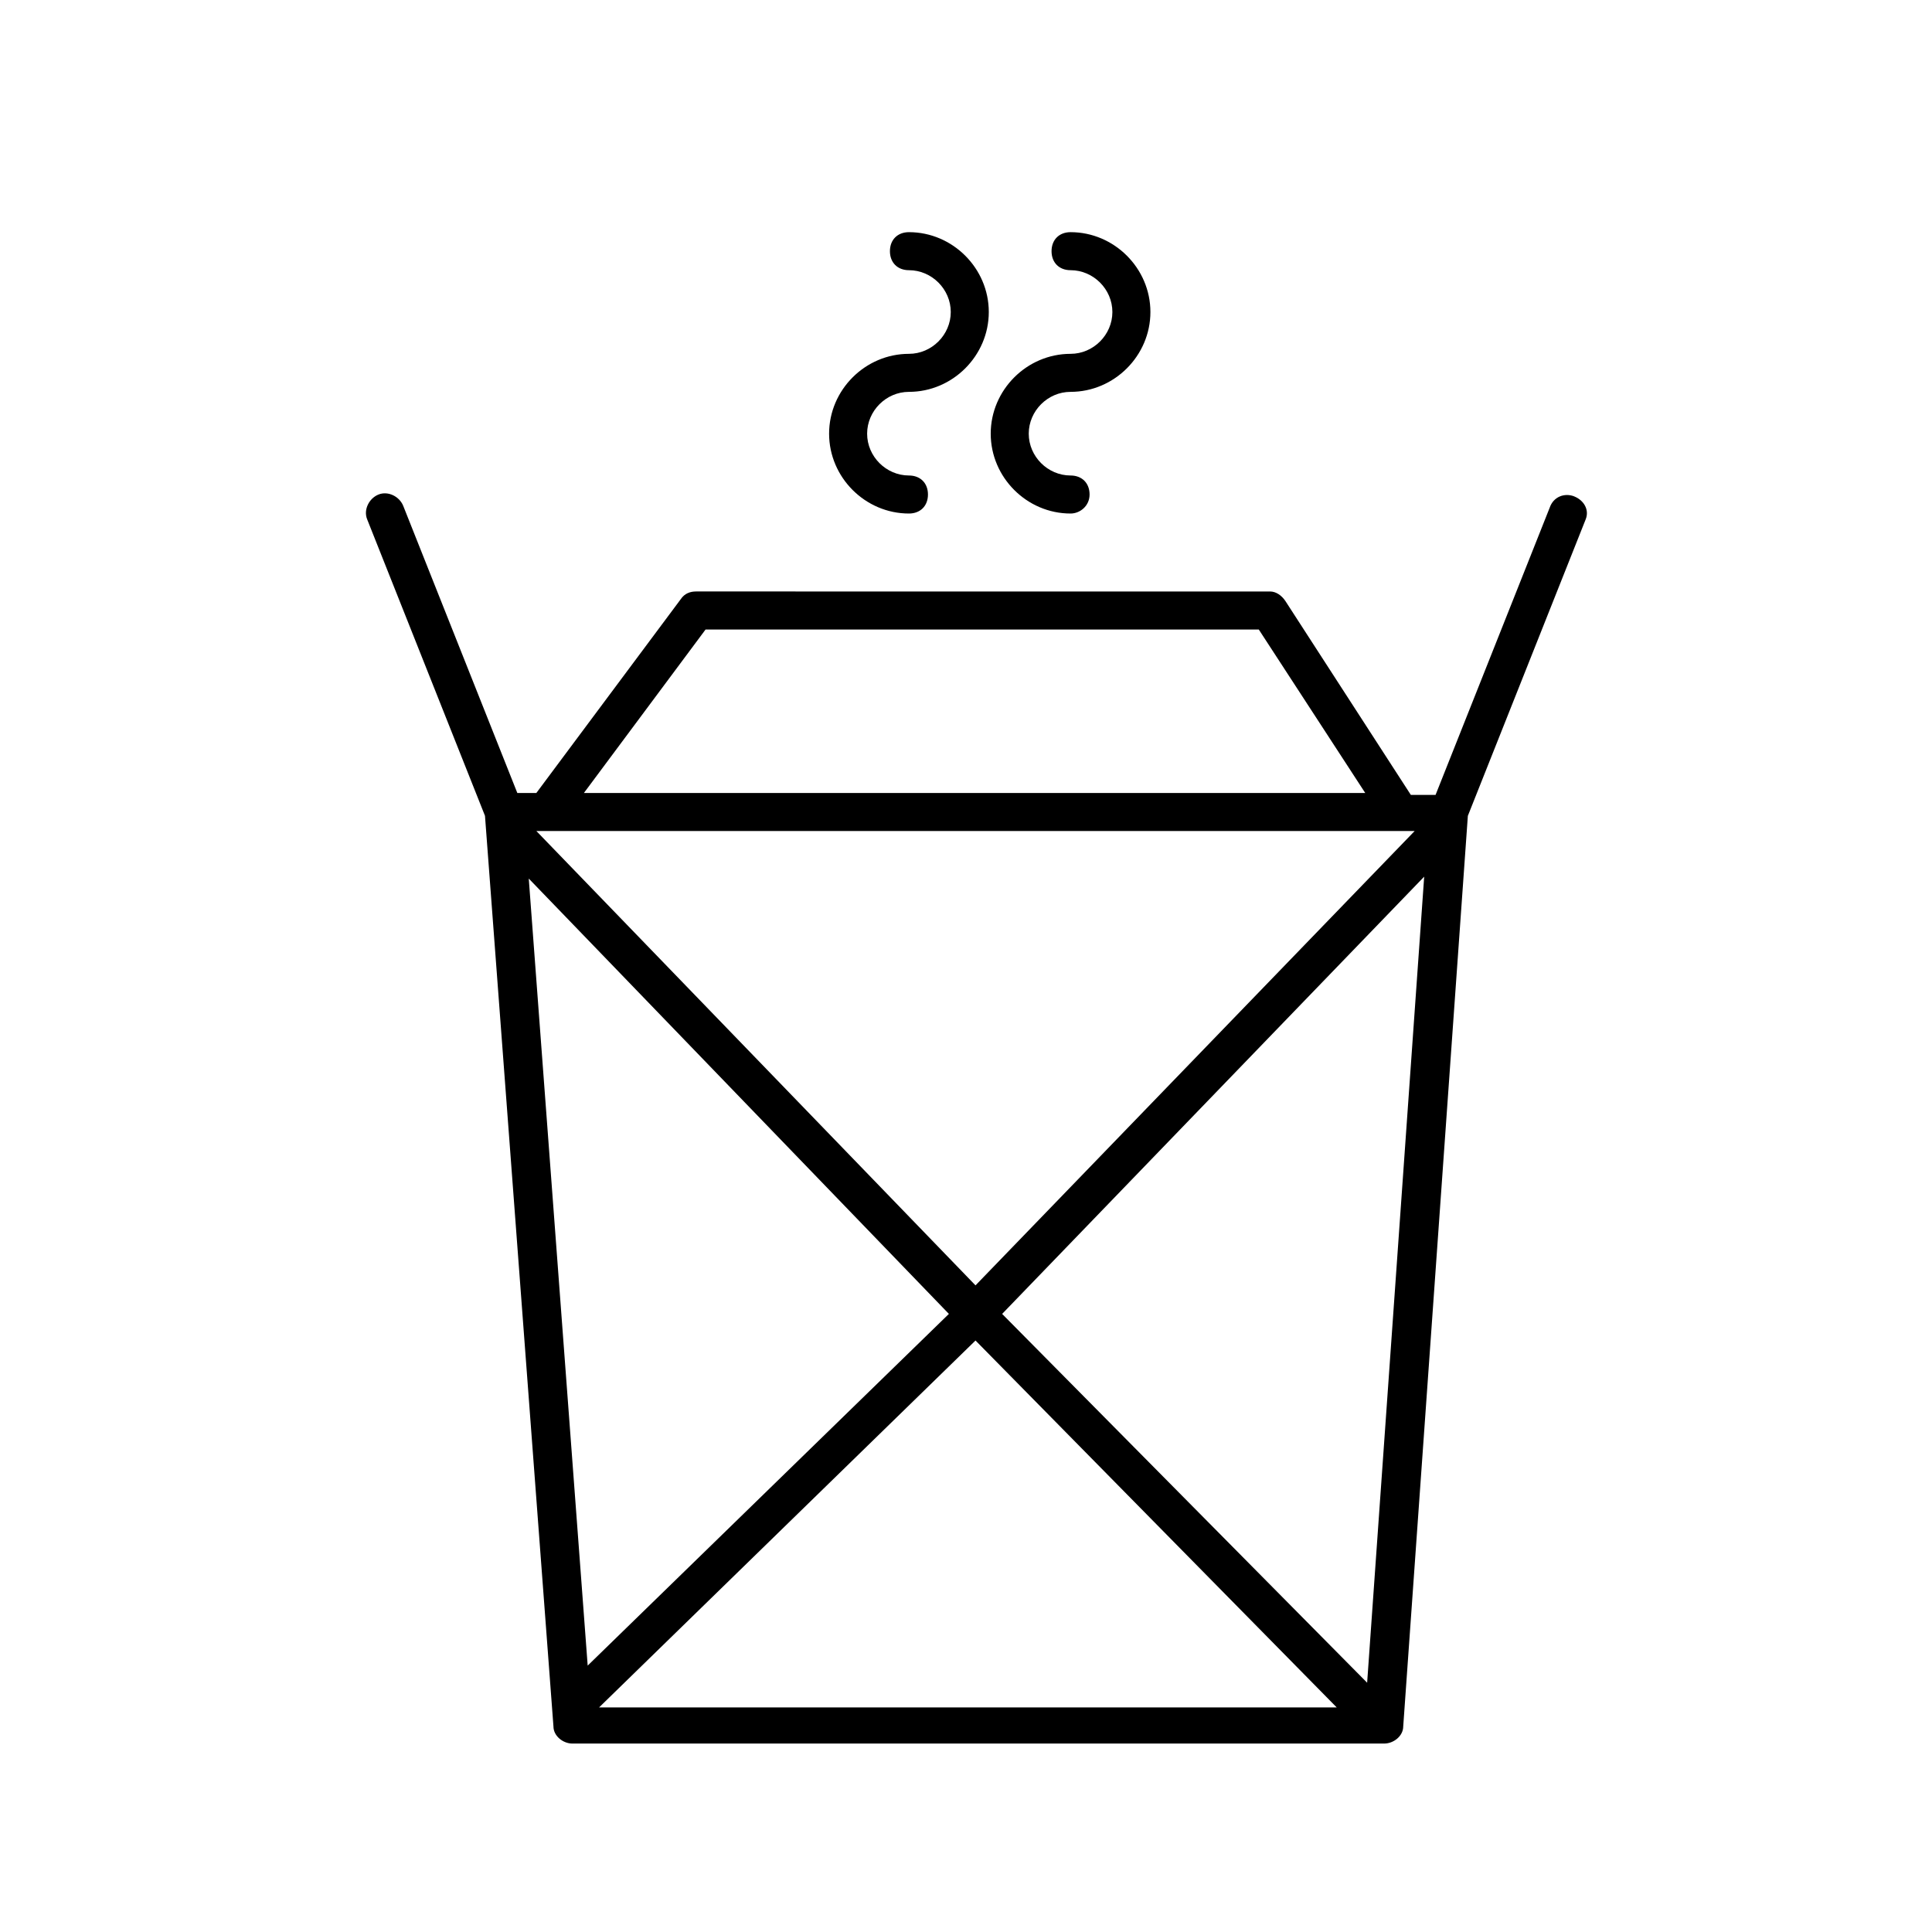 <?xml version="1.0" encoding="UTF-8"?>
<!-- Uploaded to: ICON Repo, www.svgrepo.com, Generator: ICON Repo Mixer Tools -->
<svg fill="#000000" width="800px" height="800px" version="1.1" viewBox="144 144 512 512" xmlns="http://www.w3.org/2000/svg">
 <g>
  <path d="m561.22 275.56c-2.519-1.008-5.543 0-6.551 3.023l-30.23 76.074h-6.551l-33.25-51.387c-1.008-1.512-2.519-2.519-4.031-2.519l-152.15-0.004c-1.512 0-3.023 0.504-4.031 2.016l-38.289 51.387h-5.039l-30.23-76.074c-1.008-2.519-4.031-4.031-6.551-3.023-2.519 1.008-4.031 4.031-3.023 6.551l31.234 78.594 18.145 241.33c0 2.519 2.519 4.535 5.039 4.535l215.12-0.004c2.519 0 5.039-2.016 5.039-4.535l17.129-241.32 31.234-78.594c1.008-2.516-0.5-5.035-3.019-6.043zm-158.7 223.69 95.723 97.234h-195.48zm0-14.613-116.38-120.41h232.76zm-71.539-173.81h146.61l28.215 43.328h-207.07zm-46.855 66 111.34 115.37-95.723 93.203zm222.18 213.11-96.73-97.738 111.85-115.88z"/>
  <path d="m384.88 280.09c-11.586 0-21.16-9.574-21.16-21.16 0-11.586 9.574-21.16 21.16-21.16 6.047 0 11.082-5.039 11.082-11.082 0-6.047-5.039-11.082-11.082-11.082-3.023 0-5.039-2.016-5.039-5.039 0-3.023 2.016-5.039 5.039-5.039 11.586 0 21.16 9.574 21.16 21.16 0 11.586-9.574 21.16-21.16 21.16-6.047 0-11.082 5.039-11.082 11.082 0 6.047 5.039 11.082 11.082 11.082 3.023 0 5.039 2.016 5.039 5.039 0 3.023-2.016 5.039-5.039 5.039z"/>
  <path d="m427.71 280.09c-11.586 0-21.16-9.574-21.16-21.16 0-11.586 9.574-21.16 21.16-21.16 6.047 0 11.082-5.039 11.082-11.082 0-6.047-5.039-11.082-11.082-11.082-3.023 0-5.039-2.016-5.039-5.039 0-3.023 2.016-5.039 5.039-5.039 11.586 0 21.16 9.574 21.16 21.16 0 11.586-9.574 21.16-21.16 21.16-6.047 0-11.082 5.039-11.082 11.082 0 6.047 5.039 11.082 11.082 11.082 3.023 0 5.039 2.016 5.039 5.039 0 3.023-2.519 5.039-5.039 5.039z"/>
 </g>
</svg>